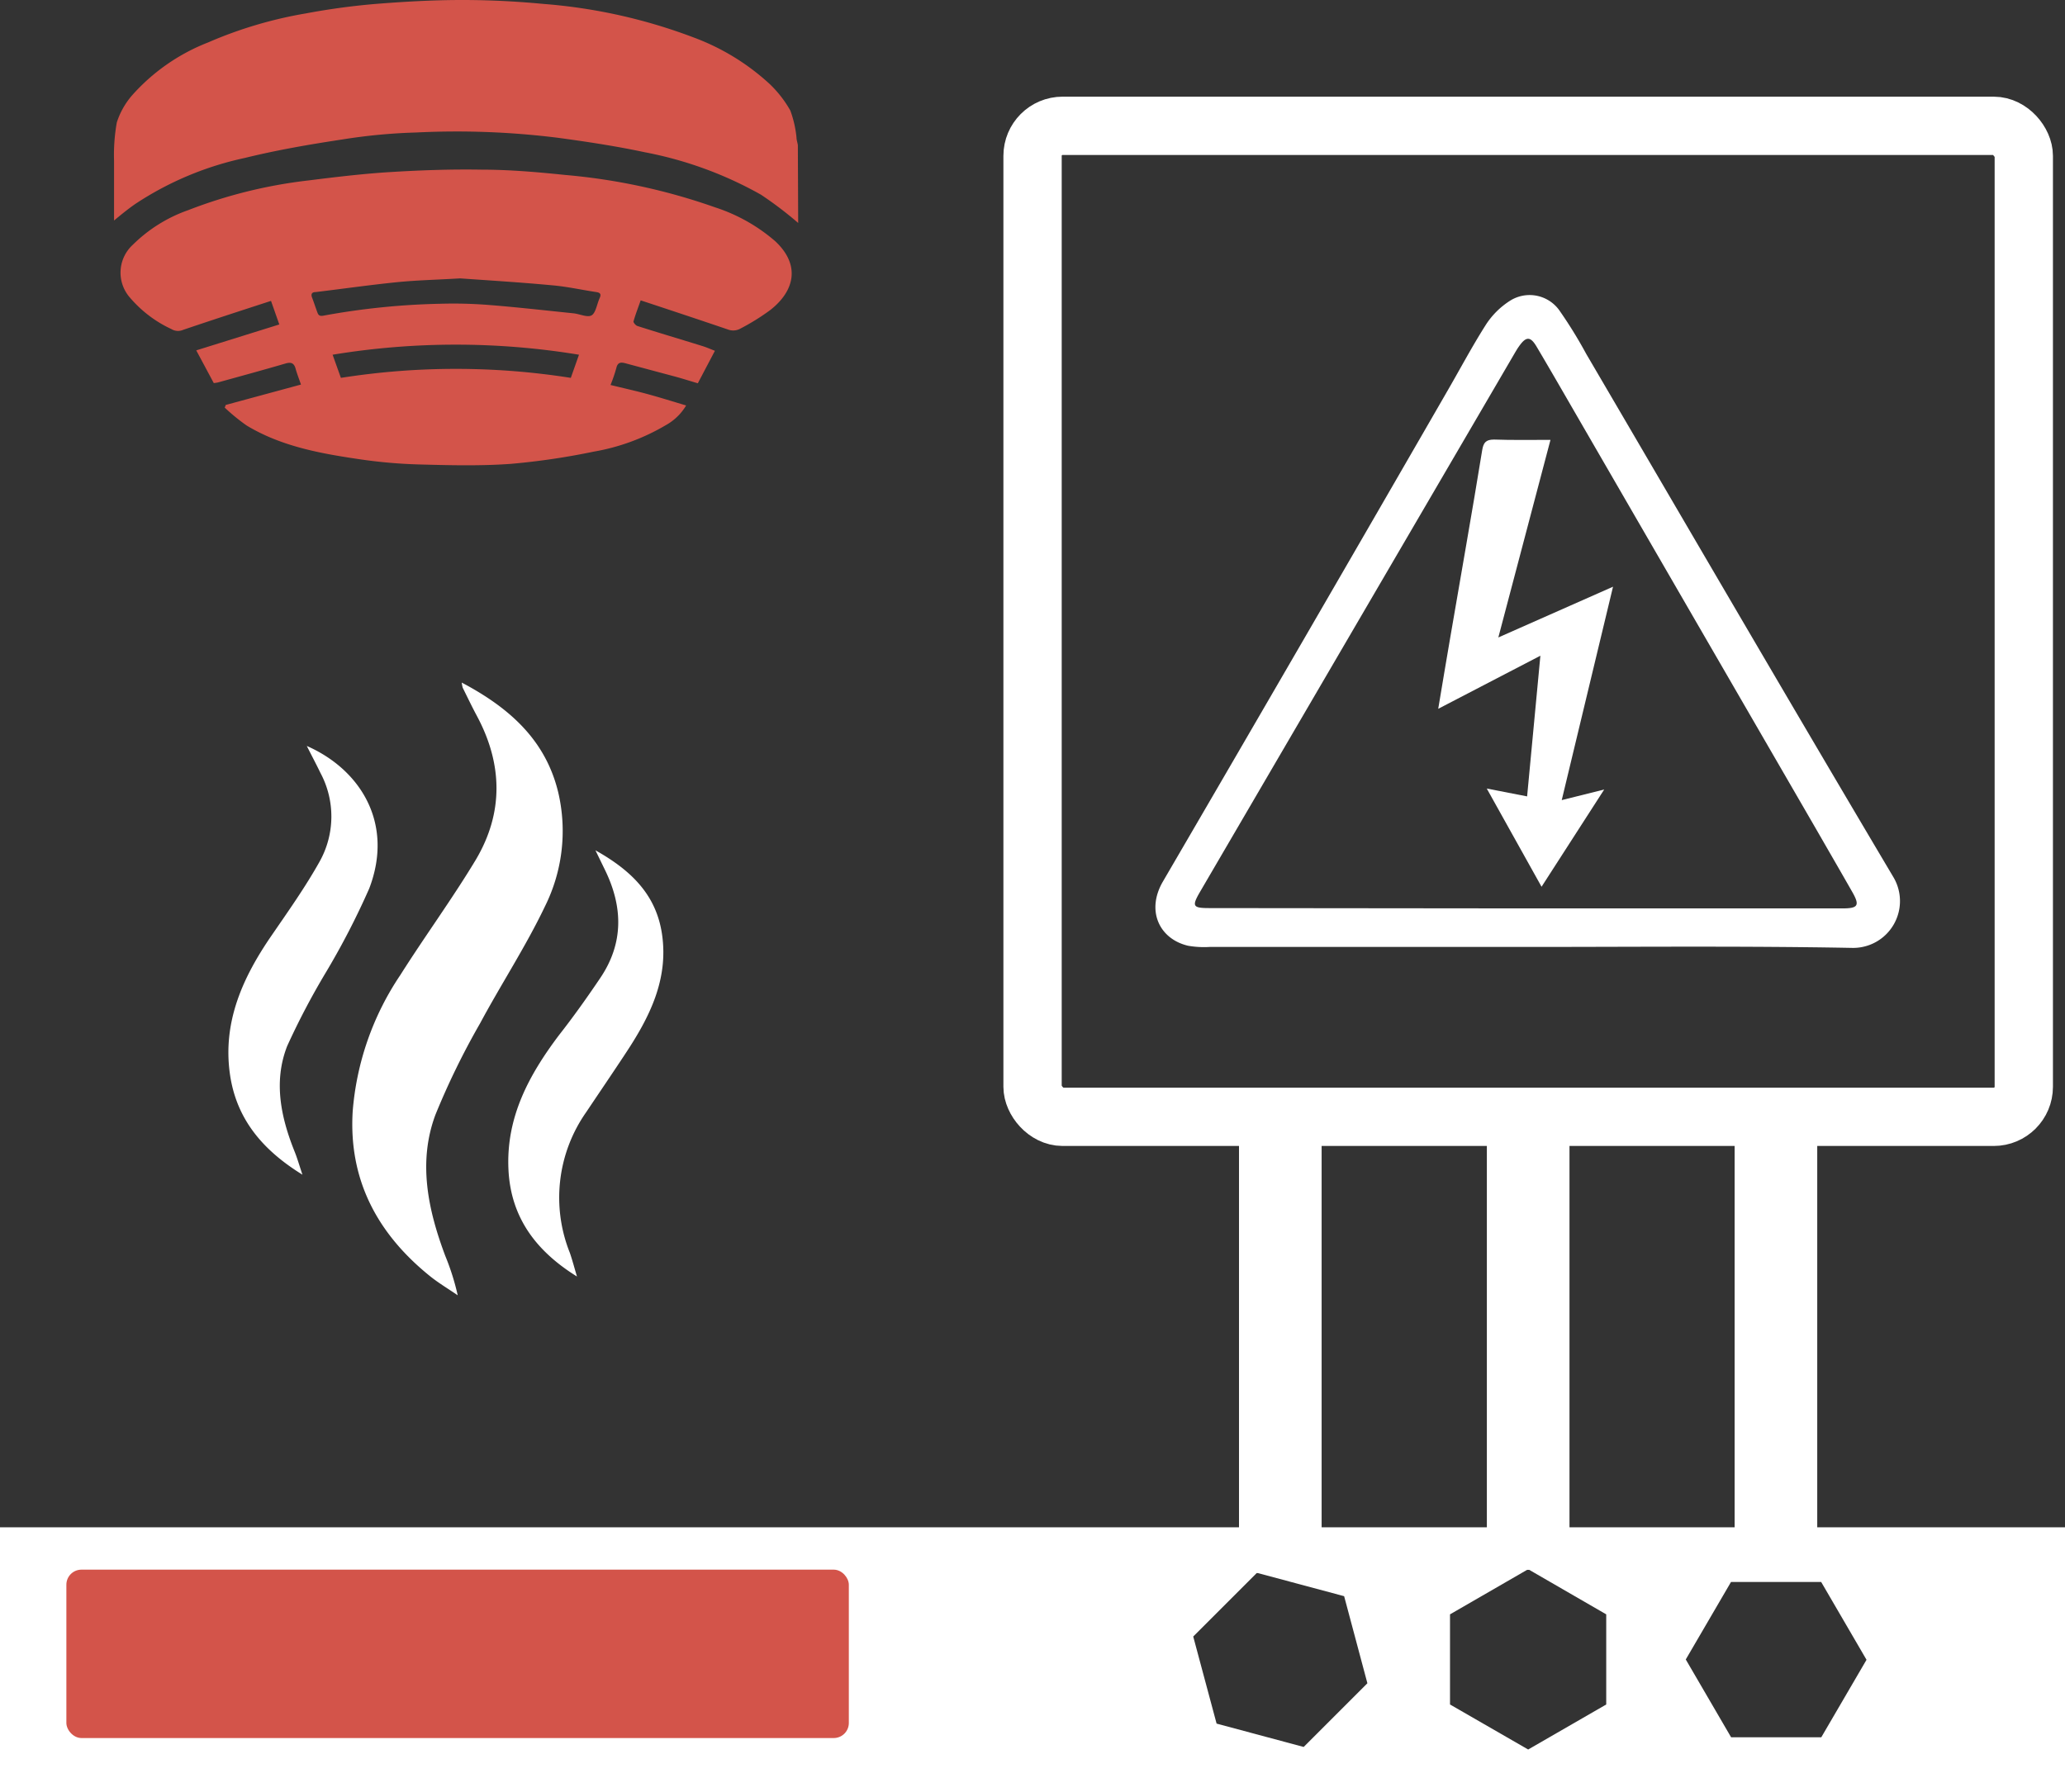 <svg xmlns="http://www.w3.org/2000/svg" id="Layer_1" data-name="Layer 1" viewBox="0 0 194.45 168.82"><rect x="0" y="0" width="194.45" height="168.82" fill="#333333" stroke="none"/><defs><style>.cls-1{fill:#fff;}.cls-2{fill:#d3544a;}.cls-3{fill:none;stroke:#fff;stroke-miterlimit:10;stroke-width:5.49px;}</style></defs><rect class="cls-1" x="163.34" y="102.97" width="7.78" height="44.89" rx="1.42"></rect><rect class="cls-1" x="140.01" y="102.97" width="7.78" height="44.89" rx="1.42"></rect><rect class="cls-1" x="116.67" y="102.97" width="7.78" height="45.17" rx="1.42"></rect><path class="cls-1" d="M0,143.85v25H194.45v-25Zm122.76,20.69-8.2-2.2-2.2-8.2,6-6,8.21,2.2,2.19,8.2Zm28.49-4-7.35,4.24-7.36-4.24v-8.49l7.36-4.25,7.35,4.25Zm20.25,3.09-8.49,0-4.27-7.33L163,149l8.49,0,4.27,7.33Z"></path><path class="cls-2" d="M75.16,21a35.46,35.46,0,0,0-3.5-2.66,35.94,35.94,0,0,0-10.94-4c-2.72-.58-5.49-1-8.24-1.37a76.92,76.92,0,0,0-13.31-.49,53.16,53.16,0,0,0-6.9.65c-3.1.47-6.19,1-9.23,1.75a30.1,30.1,0,0,0-10.3,4.33c-.69.48-1.33,1-2,1.56,0-.12,0-.28,0-.44,0-1.73,0-3.46,0-5.19A17.41,17.41,0,0,1,11,11.53,7.33,7.33,0,0,1,12.42,9a18.6,18.6,0,0,1,7.17-5,39.83,39.83,0,0,1,9.23-2.74A65.32,65.32,0,0,1,35.49.36C38.16.15,40.83,0,43.5,0s5.13.13,7.68.37A50.86,50.86,0,0,1,65.32,3.53a21.67,21.67,0,0,1,7.1,4.33,10.69,10.69,0,0,1,2,2.55A10.22,10.22,0,0,1,75,12.93c0,.24.09.48.13.73Z"></path><path class="cls-2" d="M60.33,28.29c-.27.77-.51,1.38-.68,2,0,.1.21.36.36.41,2,.64,4.06,1.25,6.09,1.88.4.12.78.29,1.22.46L65.71,36.1c-.72-.21-1.46-.45-2.21-.65l-4.63-1.24c-.41-.11-.71-.08-.83.44a14.62,14.62,0,0,1-.55,1.61c1.18.29,2.36.55,3.53.87s2.35.69,3.59,1.06a5.11,5.11,0,0,1-1.94,1.87,20,20,0,0,1-6.77,2.48,66.67,66.67,0,0,1-7.8,1.15c-2.93.21-5.88.13-8.82.05a47.69,47.69,0,0,1-5.72-.53C30,42.68,26.41,42,23.23,40.08a18.21,18.21,0,0,1-2.07-1.69l.1-.25,7.08-1.92c-.16-.48-.37-1-.51-1.51s-.42-.62-.92-.48c-2.12.62-4.25,1.2-6.38,1.79a3.8,3.8,0,0,1-.4.06L18.48,33l7.82-2.44-.78-2.22c-2.8.91-5.54,1.8-8.28,2.73A1.2,1.2,0,0,1,16.15,31,11.48,11.48,0,0,1,12.21,28a3.56,3.56,0,0,1,.3-4.95,14,14,0,0,1,5.22-3.26A45.63,45.63,0,0,1,29,17c2.56-.32,5.12-.63,7.68-.79,2.9-.18,5.8-.28,8.7-.23,2.62,0,5.25.23,7.86.5a57.28,57.28,0,0,1,14.1,3.05A16.32,16.32,0,0,1,73,22.72c2.37,2.21,1.86,4.64-.44,6.46A21,21,0,0,1,69.62,31a1.38,1.38,0,0,1-1,.06C65.92,30.14,63.18,29.23,60.33,28.29Zm-17-2.07c-2.21.13-4,.17-5.87.35-2.59.26-5.16.63-7.74.94-.36,0-.46.2-.33.53s.32.91.49,1.37c.1.28.22.39.58.32a68.46,68.46,0,0,1,11-1.12,42.41,42.41,0,0,1,4.65.12c2.63.21,5.26.51,7.89.78.59.06,1.32.42,1.71.19s.5-1.06.75-1.61c.16-.35.1-.52-.31-.58-1.39-.21-2.77-.52-4.17-.64C49,26.59,46,26.41,43.33,26.22Zm11.19,7.19a71.39,71.39,0,0,0-23.2,0l.78,2.18a69.56,69.56,0,0,1,21.65,0Z"></path><path class="cls-1" d="M43.48,64.29c4.48,2.37,7.9,5.4,9.09,10.36a15.93,15.93,0,0,1-1.26,10.73c-1.8,3.77-4.11,7.29-6.1,11A71.1,71.1,0,0,0,41,105c-1.67,4.49-.68,9,.93,13.29A22.84,22.84,0,0,1,43.1,122c-.84-.58-1.73-1.11-2.53-1.74-5-4-7.75-9.09-7.36-15.57A26.73,26.73,0,0,1,37.7,91.83C40,88.19,42.58,84.67,44.79,81c2.65-4.45,2.55-9.06.09-13.62-.46-.86-.88-1.74-1.31-2.61A3.51,3.51,0,0,1,43.48,64.29Z"></path><path class="cls-1" d="M28.89,70.26c5,2.19,8.24,7.24,5.88,13.42a72,72,0,0,1-4.05,7.85,69.77,69.77,0,0,0-3.68,7c-1.3,3.33-.6,6.69.7,9.93.24.59.42,1.22.74,2.18-3.84-2.37-6.24-5.32-6.83-9.48-.69-4.89,1.19-9.07,3.89-13,1.57-2.29,3.19-4.57,4.55-7a8.7,8.7,0,0,0,.08-8.37C29.79,72,29.38,71.23,28.89,70.26Z"></path><path class="cls-1" d="M54.33,120.23c-3.8-2.36-6.23-5.51-6.45-10.06-.24-4.91,1.91-8.89,4.74-12.65C54,95.76,55.25,94,56.5,92.15c2.25-3.31,2.17-6.75.45-10.25l-.88-1.81C59.48,82,61.8,84.31,62.34,88c.62,4.28-1.19,7.83-3.45,11.24-1.21,1.84-2.46,3.67-3.69,5.51A14,14,0,0,0,53.66,118C53.92,118.76,54.11,119.5,54.33,120.23Z"></path><rect class="cls-2" x="6.25" y="147.84" width="73.68" height="15.86" rx="1.42"></rect><rect class="cls-3" x="97.23" y="11.85" width="93.34" height="93.34" rx="2.83"></rect><path class="cls-1" d="M143.89,89.19h-30a8.77,8.77,0,0,1-2-.11c-2.7-.62-4-3.29-2.38-6.06q13.41-23,26.67-46c1.25-2.15,2.41-4.35,3.74-6.44a7.51,7.51,0,0,1,2.25-2.24,3.44,3.44,0,0,1,4.74,1,42.23,42.23,0,0,1,2.46,4c9.63,16.44,19.21,32.91,28.93,49.29a4.41,4.41,0,0,1-3.82,6.65C164.31,89.09,154.1,89.19,143.89,89.19Zm-.25-3.63h29.85c1.5,0,1.66-.28.9-1.6-1.14-2-2.3-4-3.45-6q-11.33-19.57-22.66-39.15c-1.19-2.06-2.37-4.11-3.58-6.15-.59-1-1-1-1.69,0-.11.15-.2.31-.3.47L113,84c-.79,1.36-.69,1.53.89,1.53Z"></path><path class="cls-1" d="M146,41.43c-1.65,6.25-3.25,12.34-4.91,18.61l10.8-4.78c-1.63,6.8-3.21,13.34-4.83,20.1l4-1-5.9,9.16L140,74.27l3.8.74c.41-4.39.82-8.7,1.25-13.25l-9.62,5c.41-2.41.76-4.59,1.14-6.76,1-5.87,2.05-11.73,3-17.6.12-.71.34-1,1.12-1C142.39,41.46,144.06,41.43,146,41.43Z"></path></svg>